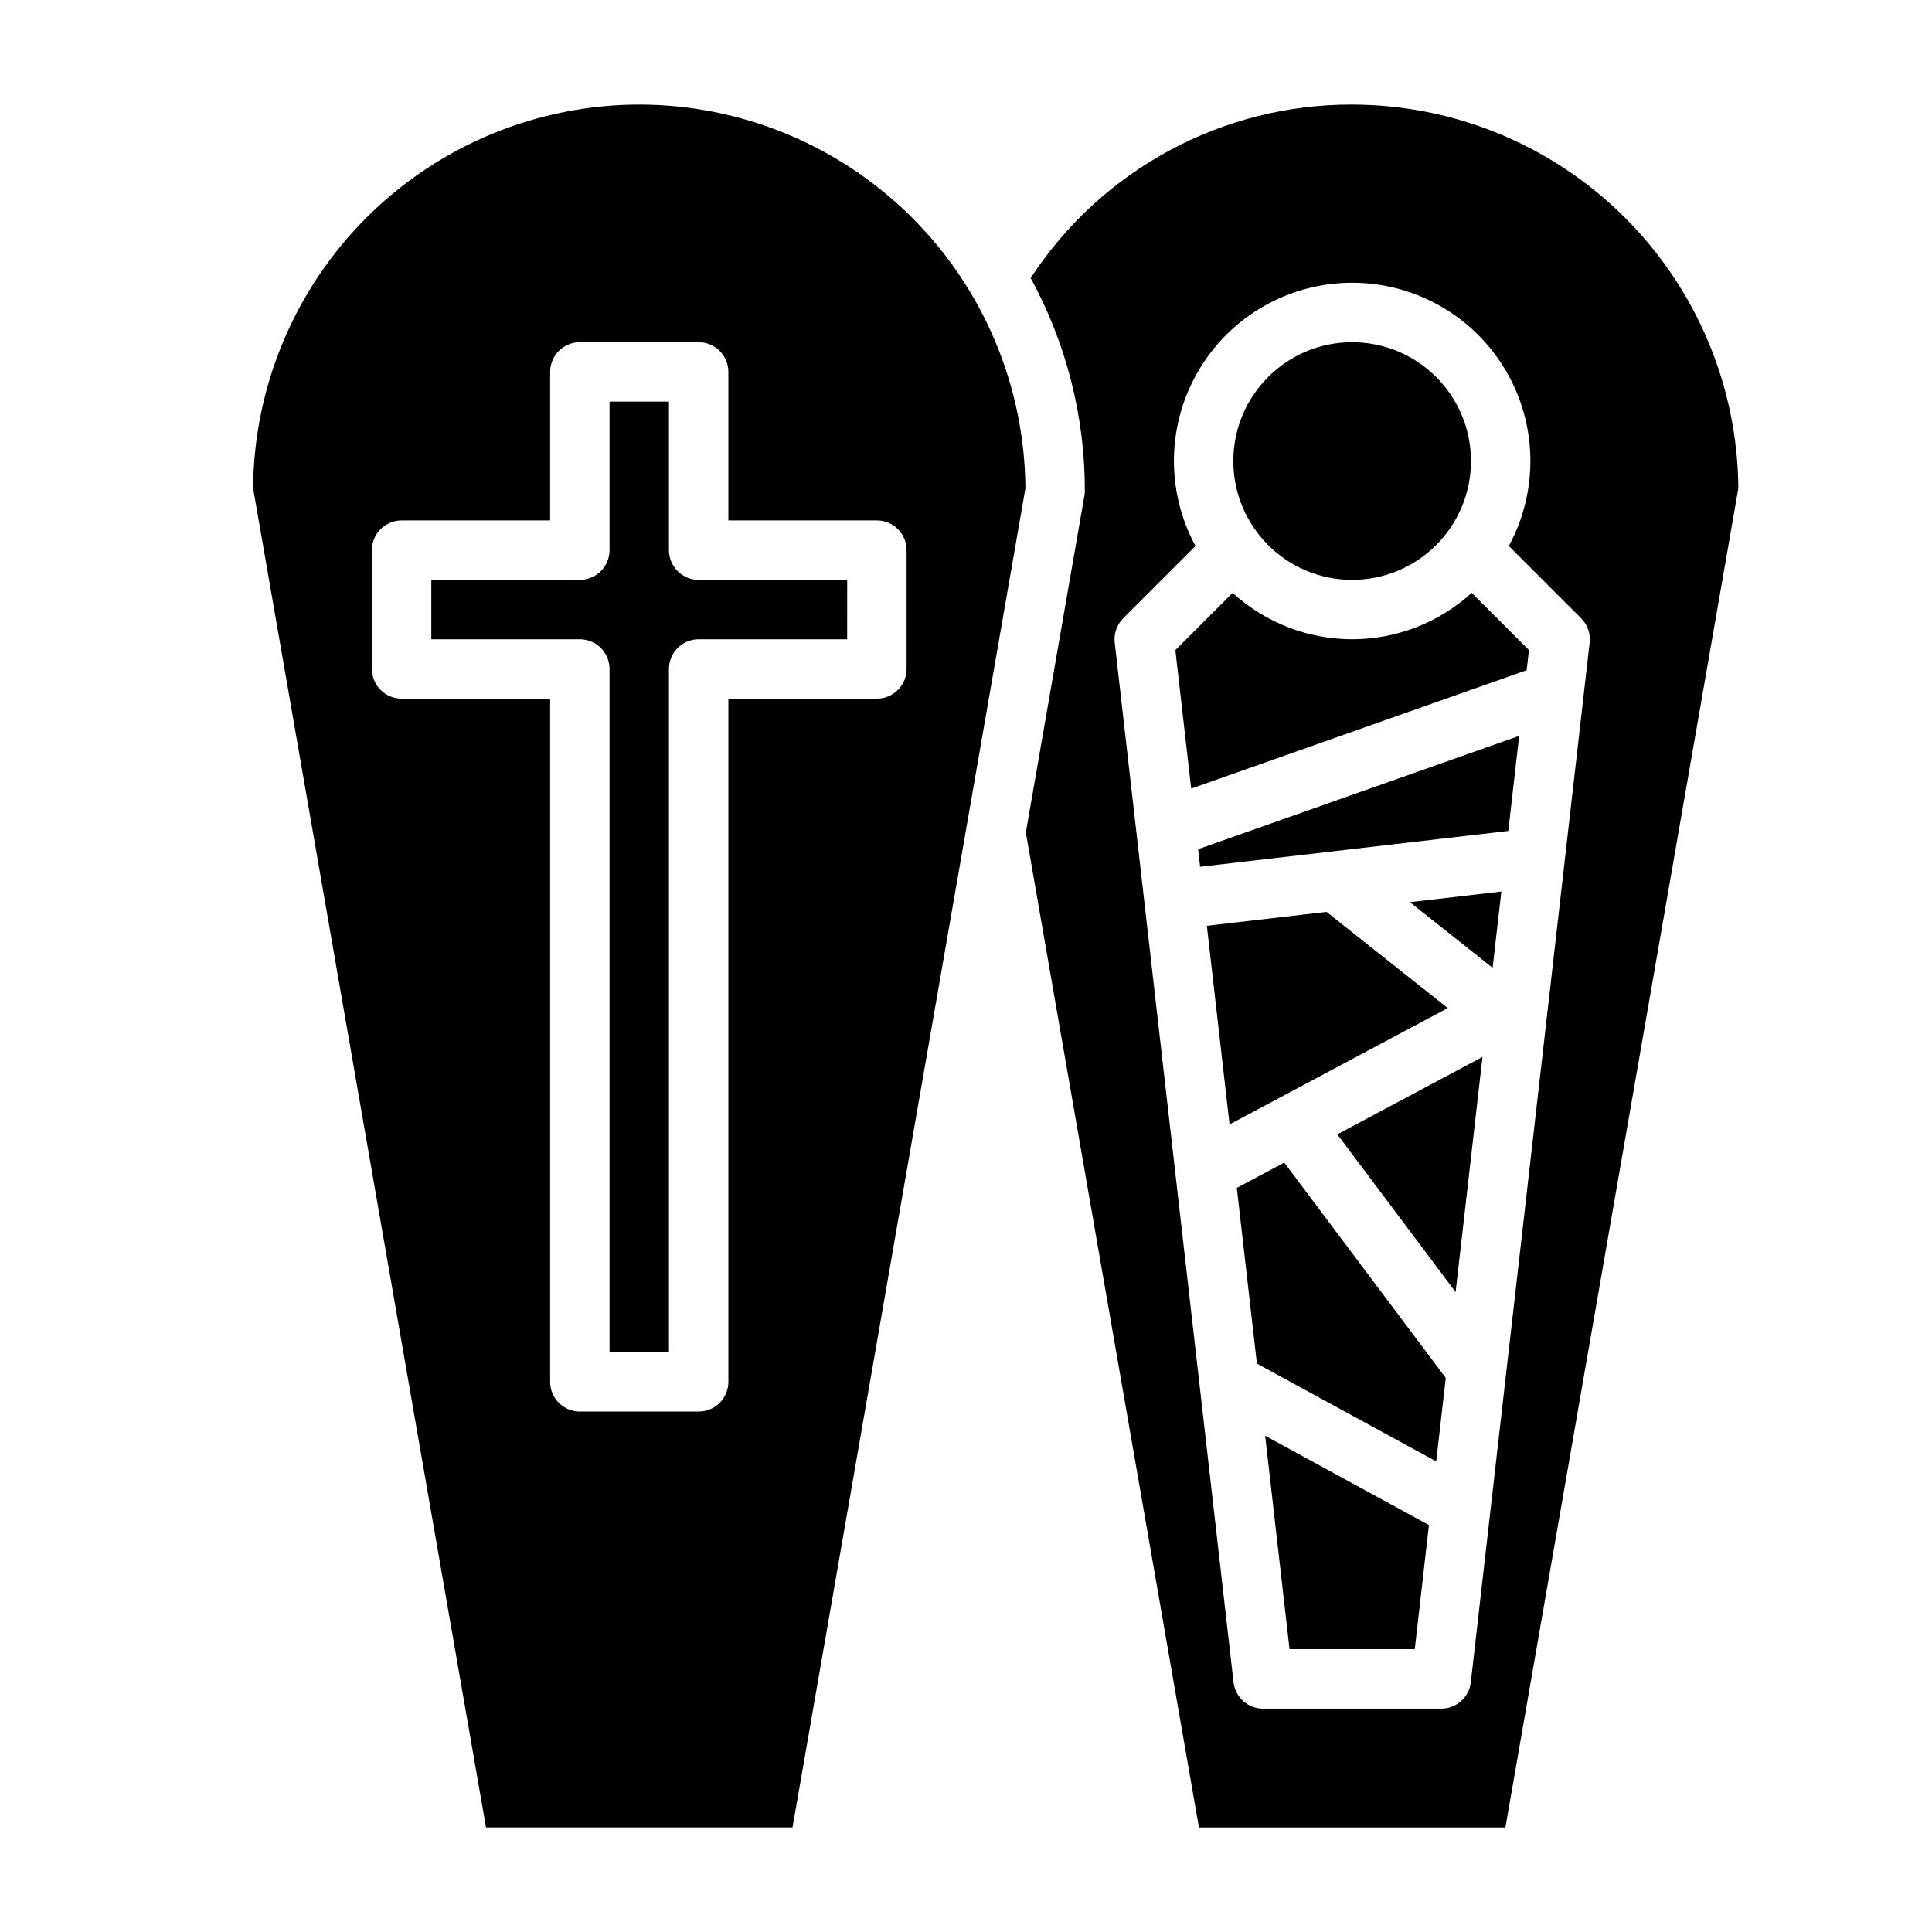 <?xml version="1.0" encoding="UTF-8"?>
<!-- Uploaded to: SVG Repo, www.svgrepo.com, Generator: SVG Repo Mixer Tools -->
<svg fill="#000000" width="800px" height="800px" version="1.1" viewBox="144 144 512 512" xmlns="http://www.w3.org/2000/svg">
 <g>
  <path d="m485.74 581.05h33.188l3.754-32.891-43.406-23.676z"/>
  <path d="m533.82 266.18c0 17.391-14.098 31.488-31.488 31.488-17.391 0-31.488-14.098-31.488-31.488s14.098-31.488 31.488-31.488c17.391 0 31.488 14.098 31.488 31.488"/>
  <path d="m495.54 385.66-31.711 3.684 6.016 52.648 57.828-30.844z"/>
  <path d="m313.41 171.71c-27.02 0.027-52.93 10.73-72.098 29.773-19.164 19.043-30.031 44.883-30.238 71.902l61.723 354.9h81.227l61.723-354.9c-0.207-27.02-11.074-52.859-30.238-71.902-19.168-19.043-45.078-29.746-72.098-29.773zm70.848 149.57v-0.004c0 2.09-0.828 4.09-2.305 5.566-1.477 1.477-3.481 2.305-5.566 2.305h-39.359v181.06c0 2.086-0.832 4.09-2.309 5.566-1.473 1.477-3.477 2.305-5.566 2.305h-31.484c-4.348 0-7.875-3.523-7.875-7.871v-181.06h-39.359c-4.348 0-7.871-3.523-7.871-7.871v-31.488c0-4.348 3.523-7.871 7.871-7.871h39.359v-39.359c0-4.348 3.527-7.871 7.875-7.871h31.488-0.004c2.09 0 4.094 0.828 5.566 2.305 1.477 1.477 2.309 3.477 2.309 5.566v39.359h39.359c2.086 0 4.09 0.828 5.566 2.305 1.477 1.477 2.305 3.481 2.305 5.566z"/>
  <path d="m321.28 289.79v-39.359h-15.742v39.359c0 2.09-0.832 4.09-2.305 5.566-1.477 1.477-3.481 2.309-5.566 2.309h-39.363v15.742h39.363c2.086 0 4.09 0.828 5.566 2.305 1.473 1.477 2.305 3.481 2.305 5.566v181.06h15.742v-181.06c0-4.348 3.523-7.871 7.871-7.871h39.359l0.004-15.742h-39.363c-4.348 0-7.871-3.527-7.871-7.875z"/>
  <path d="m471.77 458.81 5.32 46.551 47.523 25.922 2.527-22.113-42.793-57.066z"/>
  <path d="m502.34 171.71c-34.352-0.09-66.414 17.211-85.199 45.973 9.438 17.285 14.375 36.668 14.352 56.363 0 0.449-0.043 0.902-0.121 1.344l-15.516 89.23 45.871 263.67h81.223l61.727-354.9c-0.207-27.02-11.074-52.859-30.242-71.902-19.164-19.043-45.078-29.746-72.094-29.773zm31.441 418.11c-0.453 3.981-3.82 6.984-7.828 6.984h-47.23c-4.004 0-7.371-3.004-7.824-6.984l-31.488-275.52c-0.27-2.383 0.562-4.762 2.258-6.457l19.152-19.152c-7.941-14.637-7.59-32.371 0.926-46.684 8.516-14.309 23.938-23.078 40.59-23.078 16.652 0 32.074 8.77 40.59 23.078 8.512 14.312 8.863 32.047 0.922 46.684l19.16 19.152c1.699 1.695 2.531 4.074 2.262 6.457z"/>
  <path d="m502.34 313.41c-11.723-0.004-23.023-4.391-31.68-12.297l-15.176 15.176 4.195 36.699 88.898-31.379 0.613-5.32-15.176-15.176c-8.656 7.906-19.953 12.293-31.676 12.297z"/>
  <path d="m462.05 373.7 81.664-9.488 2.879-25.195-85.078 30.031z"/>
  <path d="m539.56 400.48 2.312-20.211-24.238 2.82z"/>
  <path d="m529.75 486.41 7.125-62.316-38.473 20.516z"/>
 </g>
</svg>